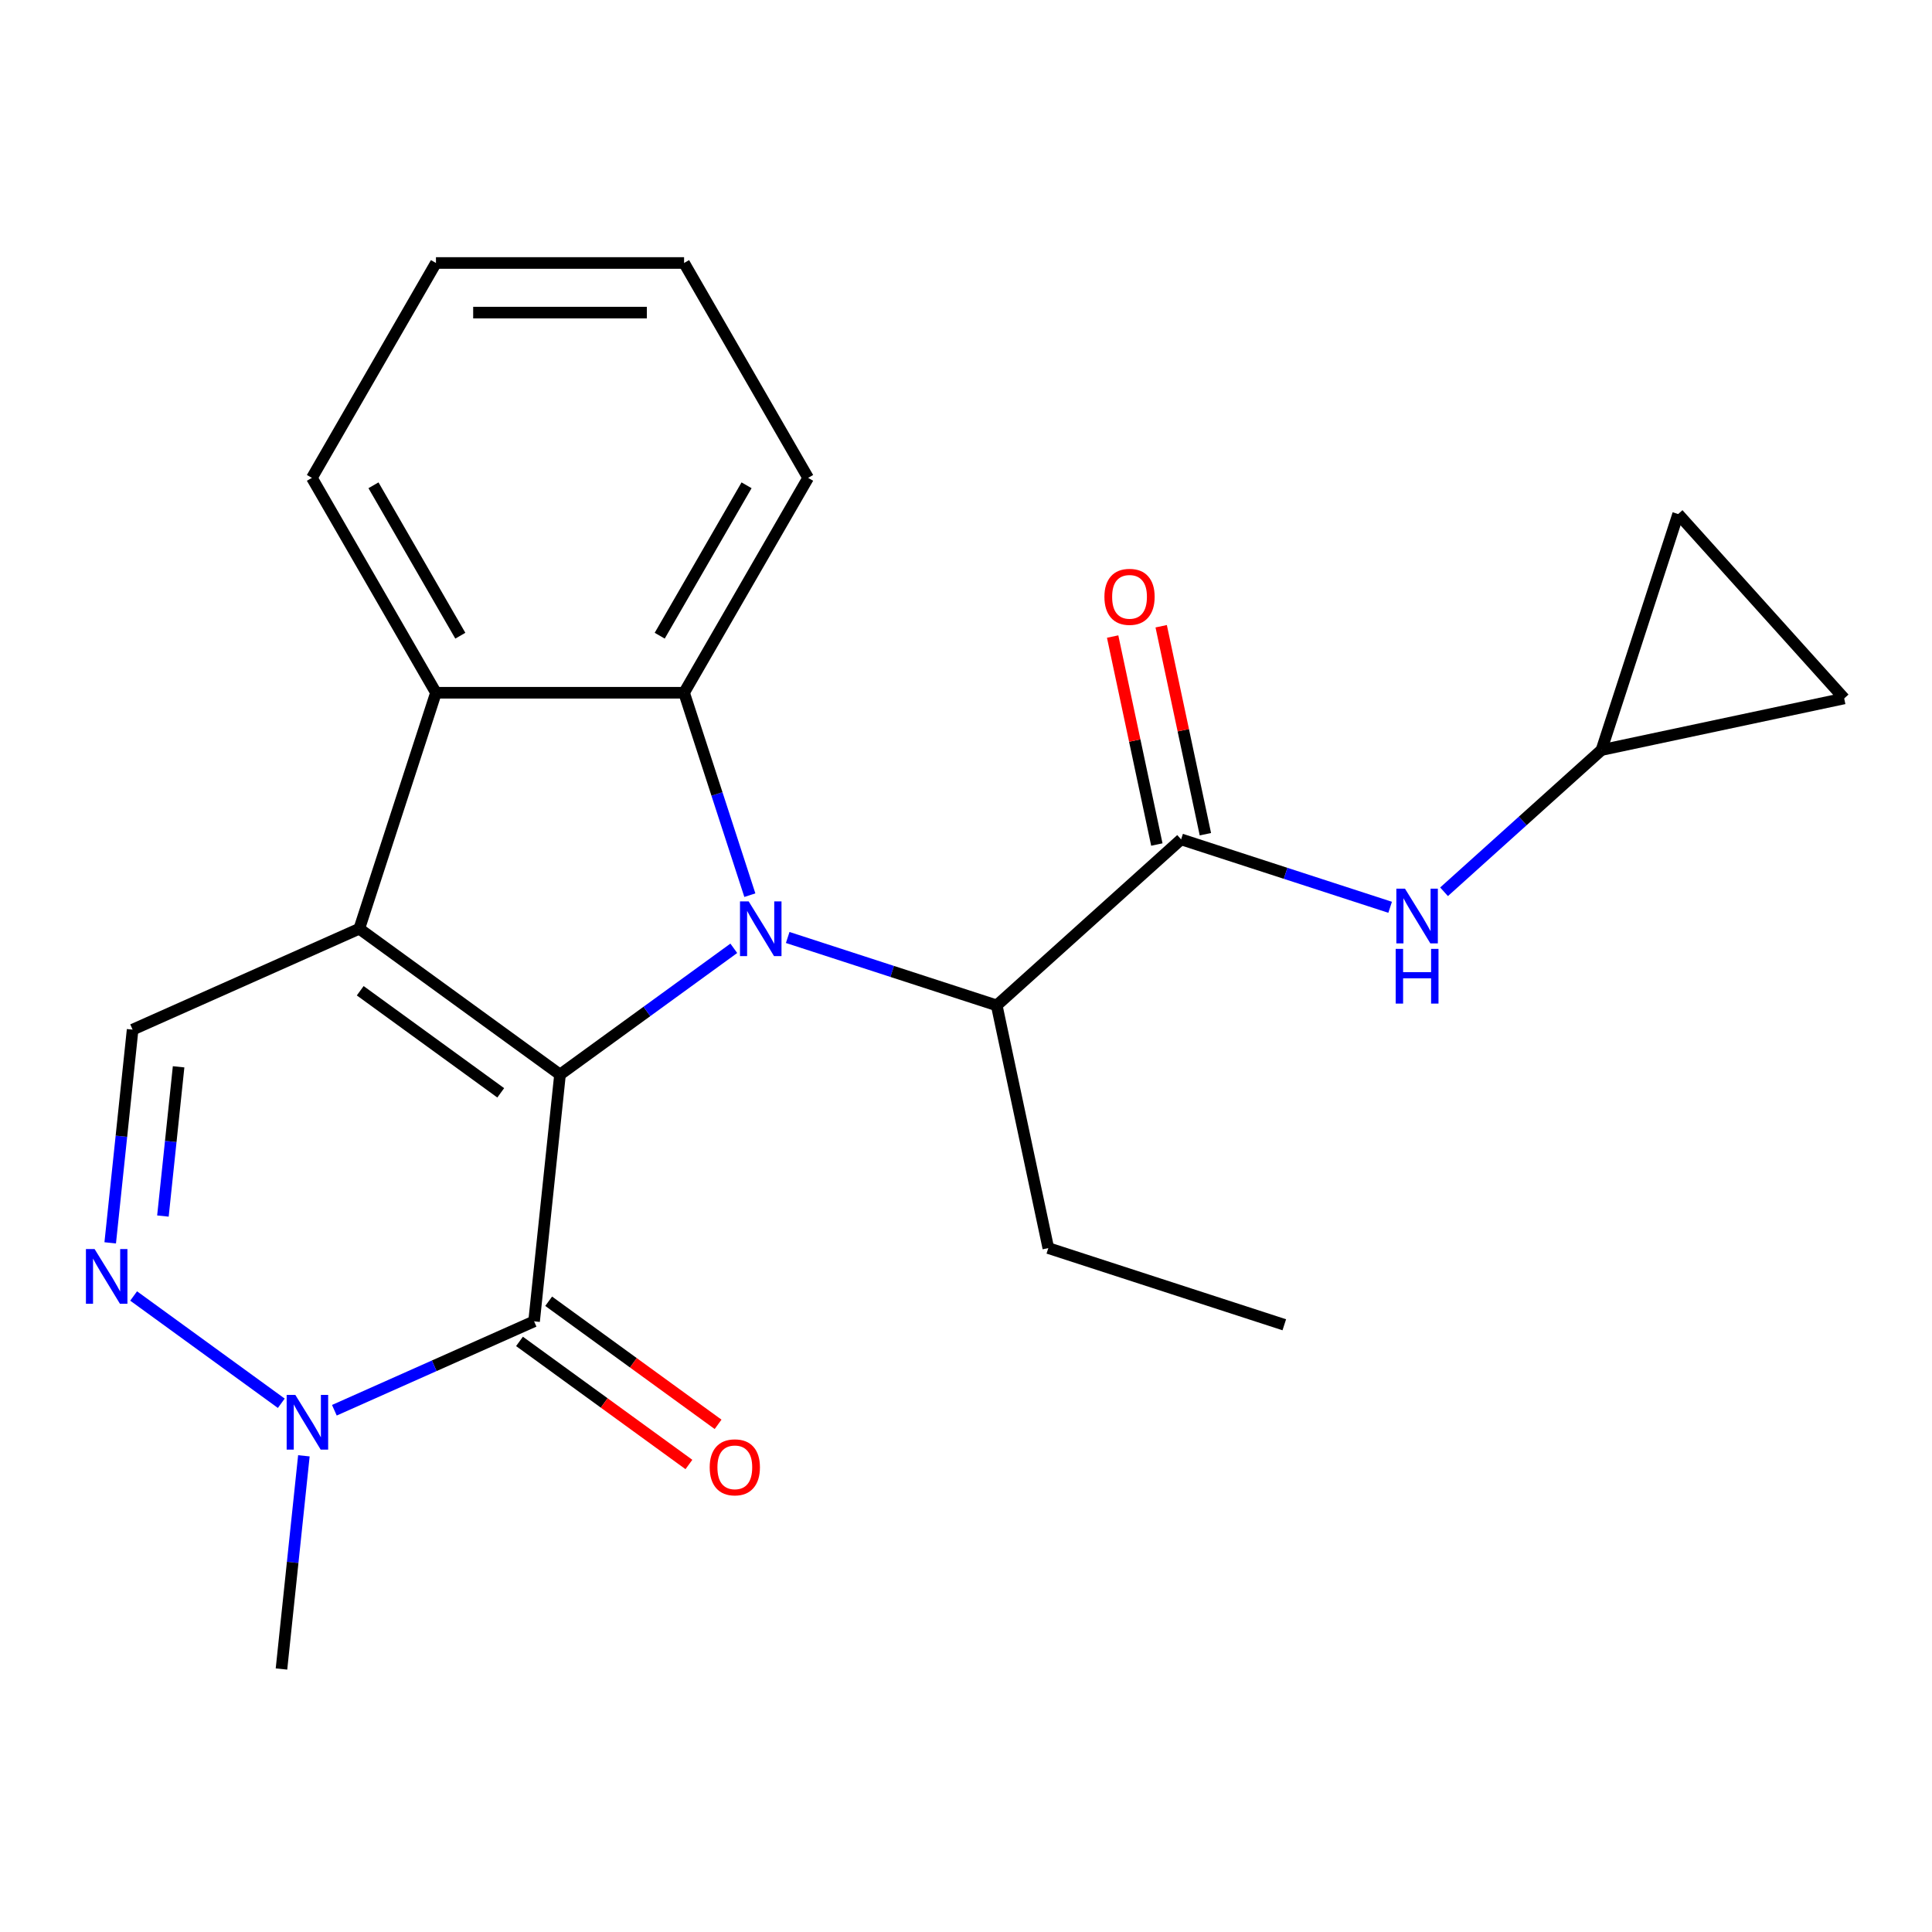 <?xml version='1.0' encoding='iso-8859-1'?>
<svg version='1.1' baseProfile='full'
              xmlns='http://www.w3.org/2000/svg'
                      xmlns:rdkit='http://www.rdkit.org/xml'
                      xmlns:xlink='http://www.w3.org/1999/xlink'
                  xml:space='preserve'
width='1000px' height='1000px' viewBox='0 0 1000 1000'>
<!-- END OF HEADER -->
<rect style='opacity:1.0;fill:#FFFFFF;stroke:none' width='1000' height='1000' x='0' y='0'> </rect>
<path class='bond-0' d='M 289.864,556.194 L 334.839,523.518' style='fill:none;fill-rule:evenodd;stroke:#000000;stroke-width:6px;stroke-linecap:butt;stroke-linejoin:miter;stroke-opacity:1' />
<path class='bond-0' d='M 334.839,523.518 L 379.813,490.842' style='fill:none;fill-rule:evenodd;stroke:#0000FF;stroke-width:6px;stroke-linecap:butt;stroke-linejoin:miter;stroke-opacity:1' />
<path class='bond-1' d='M 289.864,556.194 L 185.965,480.707' style='fill:none;fill-rule:evenodd;stroke:#000000;stroke-width:6px;stroke-linecap:butt;stroke-linejoin:miter;stroke-opacity:1' />
<path class='bond-1' d='M 259.182,565.651 L 186.452,512.81' style='fill:none;fill-rule:evenodd;stroke:#000000;stroke-width:6px;stroke-linecap:butt;stroke-linejoin:miter;stroke-opacity:1' />
<path class='bond-2' d='M 289.864,556.194 L 276.44,683.917' style='fill:none;fill-rule:evenodd;stroke:#000000;stroke-width:6px;stroke-linecap:butt;stroke-linejoin:miter;stroke-opacity:1' />
<path class='bond-3' d='M 388.12,463.336 L 371.099,410.951' style='fill:none;fill-rule:evenodd;stroke:#0000FF;stroke-width:6px;stroke-linecap:butt;stroke-linejoin:miter;stroke-opacity:1' />
<path class='bond-3' d='M 371.099,410.951 L 354.078,358.565' style='fill:none;fill-rule:evenodd;stroke:#000000;stroke-width:6px;stroke-linecap:butt;stroke-linejoin:miter;stroke-opacity:1' />
<path class='bond-9' d='M 407.714,485.239 L 461.81,502.816' style='fill:none;fill-rule:evenodd;stroke:#0000FF;stroke-width:6px;stroke-linecap:butt;stroke-linejoin:miter;stroke-opacity:1' />
<path class='bond-9' d='M 461.81,502.816 L 515.905,520.393' style='fill:none;fill-rule:evenodd;stroke:#000000;stroke-width:6px;stroke-linecap:butt;stroke-linejoin:miter;stroke-opacity:1' />
<path class='bond-4' d='M 185.965,480.707 L 225.651,358.565' style='fill:none;fill-rule:evenodd;stroke:#000000;stroke-width:6px;stroke-linecap:butt;stroke-linejoin:miter;stroke-opacity:1' />
<path class='bond-7' d='M 185.965,480.707 L 68.641,532.942' style='fill:none;fill-rule:evenodd;stroke:#000000;stroke-width:6px;stroke-linecap:butt;stroke-linejoin:miter;stroke-opacity:1' />
<path class='bond-6' d='M 276.44,683.917 L 224.754,706.929' style='fill:none;fill-rule:evenodd;stroke:#000000;stroke-width:6px;stroke-linecap:butt;stroke-linejoin:miter;stroke-opacity:1' />
<path class='bond-6' d='M 224.754,706.929 L 173.067,729.942' style='fill:none;fill-rule:evenodd;stroke:#0000FF;stroke-width:6px;stroke-linecap:butt;stroke-linejoin:miter;stroke-opacity:1' />
<path class='bond-12' d='M 268.891,694.307 L 312.736,726.162' style='fill:none;fill-rule:evenodd;stroke:#000000;stroke-width:6px;stroke-linecap:butt;stroke-linejoin:miter;stroke-opacity:1' />
<path class='bond-12' d='M 312.736,726.162 L 356.58,758.017' style='fill:none;fill-rule:evenodd;stroke:#FF0000;stroke-width:6px;stroke-linecap:butt;stroke-linejoin:miter;stroke-opacity:1' />
<path class='bond-12' d='M 283.989,673.527 L 327.833,705.382' style='fill:none;fill-rule:evenodd;stroke:#000000;stroke-width:6px;stroke-linecap:butt;stroke-linejoin:miter;stroke-opacity:1' />
<path class='bond-12' d='M 327.833,705.382 L 371.678,737.237' style='fill:none;fill-rule:evenodd;stroke:#FF0000;stroke-width:6px;stroke-linecap:butt;stroke-linejoin:miter;stroke-opacity:1' />
<path class='bond-16' d='M 354.078,358.565 L 418.291,247.345' style='fill:none;fill-rule:evenodd;stroke:#000000;stroke-width:6px;stroke-linecap:butt;stroke-linejoin:miter;stroke-opacity:1' />
<path class='bond-16' d='M 341.466,329.04 L 386.415,251.185' style='fill:none;fill-rule:evenodd;stroke:#000000;stroke-width:6px;stroke-linecap:butt;stroke-linejoin:miter;stroke-opacity:1' />
<path class='bond-24' d='M 354.078,358.565 L 225.651,358.565' style='fill:none;fill-rule:evenodd;stroke:#000000;stroke-width:6px;stroke-linecap:butt;stroke-linejoin:miter;stroke-opacity:1' />
<path class='bond-17' d='M 225.651,358.565 L 161.438,247.345' style='fill:none;fill-rule:evenodd;stroke:#000000;stroke-width:6px;stroke-linecap:butt;stroke-linejoin:miter;stroke-opacity:1' />
<path class='bond-17' d='M 238.263,329.04 L 193.314,251.185' style='fill:none;fill-rule:evenodd;stroke:#000000;stroke-width:6px;stroke-linecap:butt;stroke-linejoin:miter;stroke-opacity:1' />
<path class='bond-5' d='M 69.168,670.801 L 145.597,726.33' style='fill:none;fill-rule:evenodd;stroke:#0000FF;stroke-width:6px;stroke-linecap:butt;stroke-linejoin:miter;stroke-opacity:1' />
<path class='bond-23' d='M 57.043,643.295 L 62.842,588.119' style='fill:none;fill-rule:evenodd;stroke:#0000FF;stroke-width:6px;stroke-linecap:butt;stroke-linejoin:miter;stroke-opacity:1' />
<path class='bond-23' d='M 62.842,588.119 L 68.641,532.942' style='fill:none;fill-rule:evenodd;stroke:#000000;stroke-width:6px;stroke-linecap:butt;stroke-linejoin:miter;stroke-opacity:1' />
<path class='bond-23' d='M 84.327,629.427 L 88.387,590.804' style='fill:none;fill-rule:evenodd;stroke:#0000FF;stroke-width:6px;stroke-linecap:butt;stroke-linejoin:miter;stroke-opacity:1' />
<path class='bond-23' d='M 88.387,590.804 L 92.446,552.18' style='fill:none;fill-rule:evenodd;stroke:#000000;stroke-width:6px;stroke-linecap:butt;stroke-linejoin:miter;stroke-opacity:1' />
<path class='bond-18' d='M 157.291,753.524 L 151.491,808.7' style='fill:none;fill-rule:evenodd;stroke:#0000FF;stroke-width:6px;stroke-linecap:butt;stroke-linejoin:miter;stroke-opacity:1' />
<path class='bond-18' d='M 151.491,808.7 L 145.692,863.876' style='fill:none;fill-rule:evenodd;stroke:#000000;stroke-width:6px;stroke-linecap:butt;stroke-linejoin:miter;stroke-opacity:1' />
<path class='bond-8' d='M 611.344,434.458 L 515.905,520.393' style='fill:none;fill-rule:evenodd;stroke:#000000;stroke-width:6px;stroke-linecap:butt;stroke-linejoin:miter;stroke-opacity:1' />
<path class='bond-10' d='M 611.344,434.458 L 665.44,452.035' style='fill:none;fill-rule:evenodd;stroke:#000000;stroke-width:6px;stroke-linecap:butt;stroke-linejoin:miter;stroke-opacity:1' />
<path class='bond-10' d='M 665.44,452.035 L 719.535,469.612' style='fill:none;fill-rule:evenodd;stroke:#0000FF;stroke-width:6px;stroke-linecap:butt;stroke-linejoin:miter;stroke-opacity:1' />
<path class='bond-15' d='M 623.906,431.788 L 612.466,377.963' style='fill:none;fill-rule:evenodd;stroke:#000000;stroke-width:6px;stroke-linecap:butt;stroke-linejoin:miter;stroke-opacity:1' />
<path class='bond-15' d='M 612.466,377.963 L 601.025,324.139' style='fill:none;fill-rule:evenodd;stroke:#FF0000;stroke-width:6px;stroke-linecap:butt;stroke-linejoin:miter;stroke-opacity:1' />
<path class='bond-15' d='M 598.782,437.128 L 587.342,383.304' style='fill:none;fill-rule:evenodd;stroke:#000000;stroke-width:6px;stroke-linecap:butt;stroke-linejoin:miter;stroke-opacity:1' />
<path class='bond-15' d='M 587.342,383.304 L 575.901,329.479' style='fill:none;fill-rule:evenodd;stroke:#FF0000;stroke-width:6px;stroke-linecap:butt;stroke-linejoin:miter;stroke-opacity:1' />
<path class='bond-19' d='M 515.905,520.393 L 542.606,646.013' style='fill:none;fill-rule:evenodd;stroke:#000000;stroke-width:6px;stroke-linecap:butt;stroke-linejoin:miter;stroke-opacity:1' />
<path class='bond-11' d='M 747.436,461.583 L 788.181,424.897' style='fill:none;fill-rule:evenodd;stroke:#0000FF;stroke-width:6px;stroke-linecap:butt;stroke-linejoin:miter;stroke-opacity:1' />
<path class='bond-11' d='M 788.181,424.897 L 828.925,388.21' style='fill:none;fill-rule:evenodd;stroke:#000000;stroke-width:6px;stroke-linecap:butt;stroke-linejoin:miter;stroke-opacity:1' />
<path class='bond-13' d='M 828.925,388.21 L 954.545,361.509' style='fill:none;fill-rule:evenodd;stroke:#000000;stroke-width:6px;stroke-linecap:butt;stroke-linejoin:miter;stroke-opacity:1' />
<path class='bond-14' d='M 828.925,388.21 L 868.611,266.069' style='fill:none;fill-rule:evenodd;stroke:#000000;stroke-width:6px;stroke-linecap:butt;stroke-linejoin:miter;stroke-opacity:1' />
<path class='bond-26' d='M 954.545,361.509 L 868.611,266.069' style='fill:none;fill-rule:evenodd;stroke:#000000;stroke-width:6px;stroke-linecap:butt;stroke-linejoin:miter;stroke-opacity:1' />
<path class='bond-20' d='M 418.291,247.345 L 354.078,136.124' style='fill:none;fill-rule:evenodd;stroke:#000000;stroke-width:6px;stroke-linecap:butt;stroke-linejoin:miter;stroke-opacity:1' />
<path class='bond-22' d='M 161.438,247.345 L 225.651,136.124' style='fill:none;fill-rule:evenodd;stroke:#000000;stroke-width:6px;stroke-linecap:butt;stroke-linejoin:miter;stroke-opacity:1' />
<path class='bond-21' d='M 542.606,646.013 L 664.747,685.699' style='fill:none;fill-rule:evenodd;stroke:#000000;stroke-width:6px;stroke-linecap:butt;stroke-linejoin:miter;stroke-opacity:1' />
<path class='bond-25' d='M 354.078,136.124 L 225.651,136.124' style='fill:none;fill-rule:evenodd;stroke:#000000;stroke-width:6px;stroke-linecap:butt;stroke-linejoin:miter;stroke-opacity:1' />
<path class='bond-25' d='M 334.814,161.809 L 244.915,161.809' style='fill:none;fill-rule:evenodd;stroke:#000000;stroke-width:6px;stroke-linecap:butt;stroke-linejoin:miter;stroke-opacity:1' />
<path  class='atom-1' d='M 387.504 466.547
L 396.784 481.547
Q 397.704 483.027, 399.184 485.707
Q 400.664 488.387, 400.744 488.547
L 400.744 466.547
L 404.504 466.547
L 404.504 494.867
L 400.624 494.867
L 390.664 478.467
Q 389.504 476.547, 388.264 474.347
Q 387.064 472.147, 386.704 471.467
L 386.704 494.867
L 383.024 494.867
L 383.024 466.547
L 387.504 466.547
' fill='#0000FF'/>
<path  class='atom-6' d='M 48.957 646.506
L 58.237 661.506
Q 59.157 662.986, 60.637 665.666
Q 62.117 668.346, 62.197 668.506
L 62.197 646.506
L 65.957 646.506
L 65.957 674.826
L 62.077 674.826
L 52.117 658.426
Q 50.957 656.506, 49.717 654.306
Q 48.517 652.106, 48.157 651.426
L 48.157 674.826
L 44.477 674.826
L 44.477 646.506
L 48.957 646.506
' fill='#0000FF'/>
<path  class='atom-7' d='M 152.856 721.993
L 162.136 736.993
Q 163.056 738.473, 164.536 741.153
Q 166.016 743.833, 166.096 743.993
L 166.096 721.993
L 169.856 721.993
L 169.856 750.313
L 165.976 750.313
L 156.016 733.913
Q 154.856 731.993, 153.616 729.793
Q 152.416 727.593, 152.056 726.913
L 152.056 750.313
L 148.376 750.313
L 148.376 721.993
L 152.856 721.993
' fill='#0000FF'/>
<path  class='atom-11' d='M 727.226 459.984
L 736.506 474.984
Q 737.426 476.464, 738.906 479.144
Q 740.386 481.824, 740.466 481.984
L 740.466 459.984
L 744.226 459.984
L 744.226 488.304
L 740.346 488.304
L 730.386 471.904
Q 729.226 469.984, 727.986 467.784
Q 726.786 465.584, 726.426 464.904
L 726.426 488.304
L 722.746 488.304
L 722.746 459.984
L 727.226 459.984
' fill='#0000FF'/>
<path  class='atom-11' d='M 722.406 491.136
L 726.246 491.136
L 726.246 503.176
L 740.726 503.176
L 740.726 491.136
L 744.566 491.136
L 744.566 519.456
L 740.726 519.456
L 740.726 506.376
L 726.246 506.376
L 726.246 519.456
L 722.406 519.456
L 722.406 491.136
' fill='#0000FF'/>
<path  class='atom-13' d='M 367.339 759.484
Q 367.339 752.684, 370.699 748.884
Q 374.059 745.084, 380.339 745.084
Q 386.619 745.084, 389.979 748.884
Q 393.339 752.684, 393.339 759.484
Q 393.339 766.364, 389.939 770.284
Q 386.539 774.164, 380.339 774.164
Q 374.099 774.164, 370.699 770.284
Q 367.339 766.404, 367.339 759.484
M 380.339 770.964
Q 384.659 770.964, 386.979 768.084
Q 389.339 765.164, 389.339 759.484
Q 389.339 753.924, 386.979 751.124
Q 384.659 748.284, 380.339 748.284
Q 376.019 748.284, 373.659 751.084
Q 371.339 753.884, 371.339 759.484
Q 371.339 765.204, 373.659 768.084
Q 376.019 770.964, 380.339 770.964
' fill='#FF0000'/>
<path  class='atom-16' d='M 571.643 308.918
Q 571.643 302.118, 575.003 298.318
Q 578.363 294.518, 584.643 294.518
Q 590.923 294.518, 594.283 298.318
Q 597.643 302.118, 597.643 308.918
Q 597.643 315.798, 594.243 319.718
Q 590.843 323.598, 584.643 323.598
Q 578.403 323.598, 575.003 319.718
Q 571.643 315.838, 571.643 308.918
M 584.643 320.398
Q 588.963 320.398, 591.283 317.518
Q 593.643 314.598, 593.643 308.918
Q 593.643 303.358, 591.283 300.558
Q 588.963 297.718, 584.643 297.718
Q 580.323 297.718, 577.963 300.518
Q 575.643 303.318, 575.643 308.918
Q 575.643 314.638, 577.963 317.518
Q 580.323 320.398, 584.643 320.398
' fill='#FF0000'/>
</svg>

